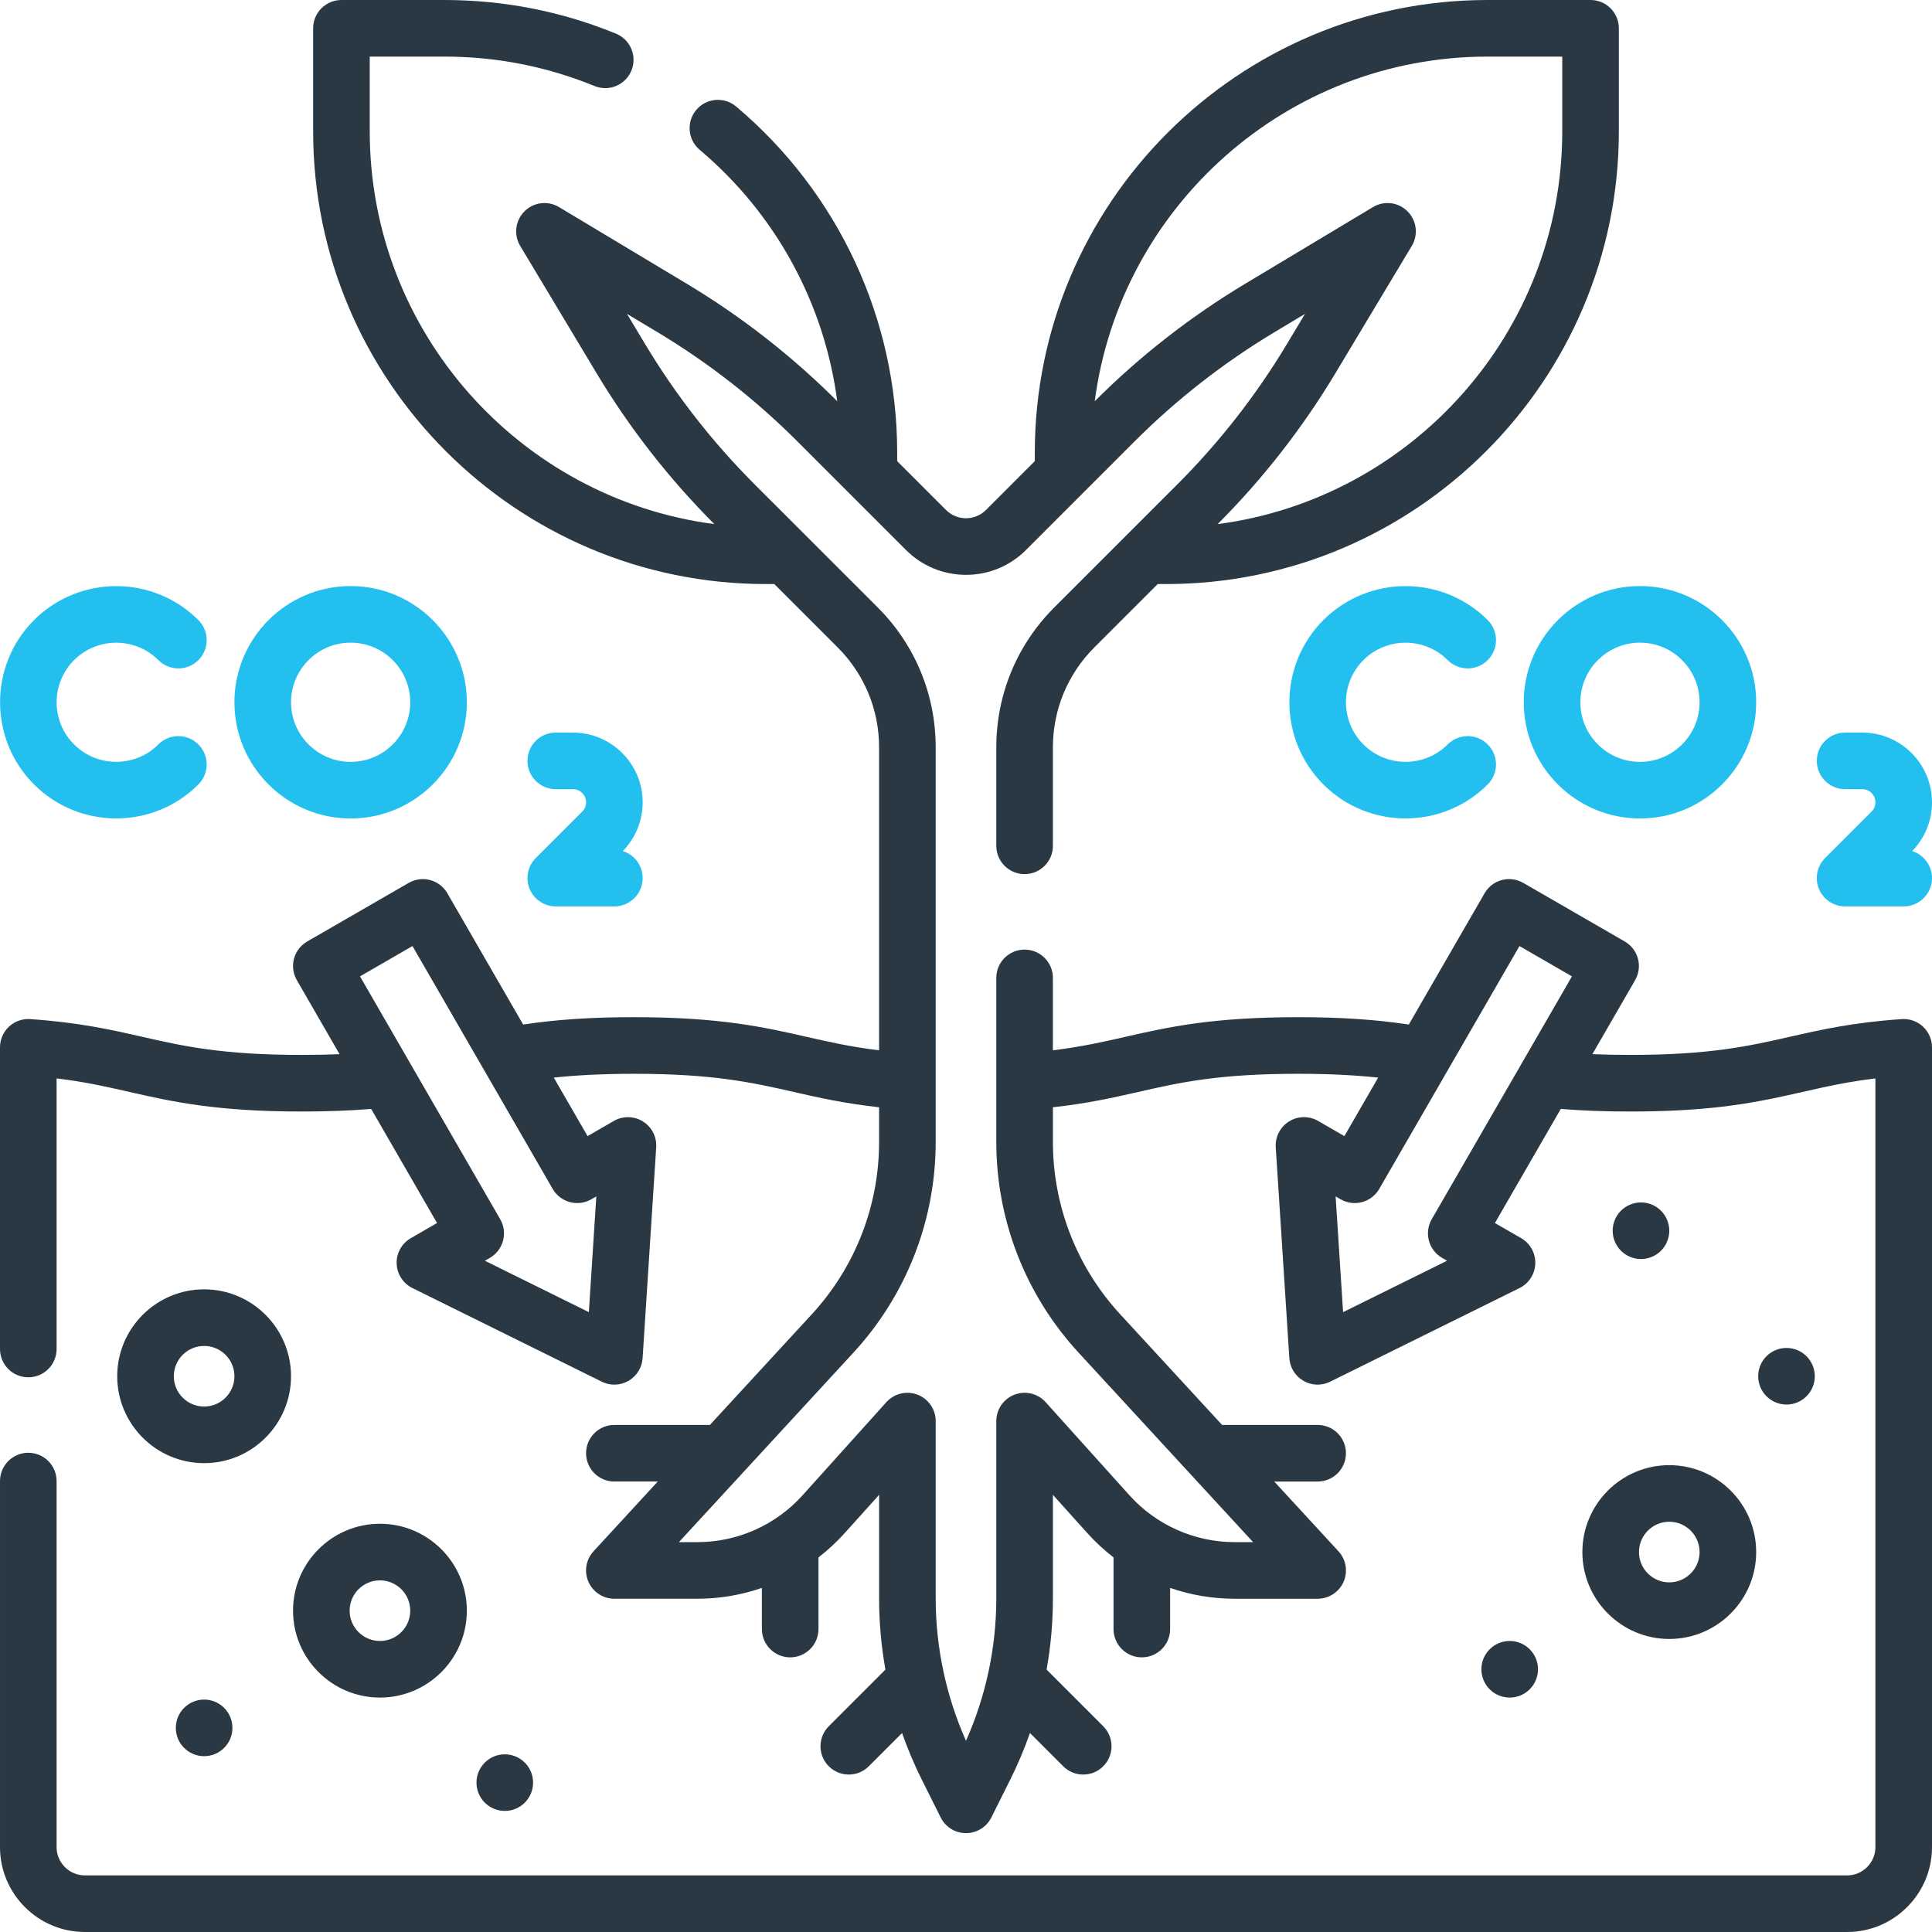 <svg width="512" height="512" viewBox="0 0 512 512" fill="none" xmlns="http://www.w3.org/2000/svg">
<g clip-path="url(#clip0_2401_56)">
<path d="M92.922 216.906C109.903 216.906 123.719 203.091 123.719 186.109C123.719 169.127 109.904 155.312 92.922 155.312C75.94 155.312 62.125 169.127 62.125 186.109C62.125 203.091 75.94 216.906 92.922 216.906ZM92.922 170.312C101.632 170.312 108.719 177.398 108.719 186.109C108.719 194.82 101.632 201.906 92.922 201.906C84.212 201.906 77.125 194.82 77.125 186.109C77.125 177.398 84.212 170.312 92.922 170.312Z" fill="#23C0EF"/>
<path d="M52.573 207.886C55.503 204.957 55.503 200.209 52.574 197.28C49.645 194.351 44.896 194.351 41.968 197.28C35.808 203.438 25.785 203.439 19.627 197.28C13.468 191.121 13.468 181.099 19.626 174.94C25.786 168.782 35.808 168.782 41.968 174.94C44.896 177.87 49.645 177.869 52.574 174.94C55.503 172.011 55.503 167.262 52.573 164.334C40.565 152.326 21.027 152.326 9.019 164.334C-2.988 176.341 -2.988 195.879 9.02 207.887C21.027 219.892 40.565 219.894 52.573 207.886Z" fill="#23C0EF"/>
<path d="M141.978 227.4C139.833 229.545 139.192 232.771 140.353 235.573C141.513 238.376 144.249 240.203 147.282 240.203H162.813C166.956 240.203 170.313 236.845 170.313 232.703C170.313 229.339 168.098 226.493 165.048 225.542C168.444 222.068 170.313 217.489 170.313 212.623C170.313 202.432 162.022 194.141 151.831 194.141H147.282C143.139 194.141 139.782 197.499 139.782 201.641C139.782 205.783 143.139 209.141 147.282 209.141H151.831C153.751 209.141 155.313 210.703 155.313 212.623C155.313 213.553 154.951 214.428 154.292 215.085L141.978 227.4Z" fill="#23C0EF"/>
<path d="M403.812 186.109C403.812 203.09 417.627 216.906 434.609 216.906C451.591 216.906 465.406 203.091 465.406 186.109C465.406 169.127 451.591 155.312 434.609 155.312C417.627 155.312 403.812 169.128 403.812 186.109ZM434.609 170.312C443.319 170.312 450.406 177.398 450.406 186.109C450.406 194.82 443.319 201.906 434.609 201.906C425.899 201.906 418.812 194.82 418.812 186.109C418.812 177.398 425.899 170.312 434.609 170.312Z" fill="#23C0EF"/>
<path d="M383.655 174.939C386.583 177.869 391.332 177.868 394.261 174.939C397.19 172.01 397.19 167.261 394.26 164.333C382.252 152.325 362.714 152.325 350.706 164.333C338.699 176.34 338.699 195.878 350.707 207.886C362.713 219.892 382.252 219.894 394.26 207.886C397.19 204.957 397.19 200.209 394.261 197.28C391.332 194.351 386.583 194.351 383.655 197.28C377.495 203.438 367.472 203.439 361.314 197.28C355.155 191.121 355.155 181.099 361.313 174.94C367.474 168.781 377.495 168.781 383.655 174.939Z" fill="#23C0EF"/>
<path d="M506.735 225.542C510.131 222.068 512 217.489 512 212.623C512 202.432 503.709 194.141 493.518 194.141H488.969C484.826 194.141 481.469 197.499 481.469 201.641C481.469 205.783 484.826 209.141 488.969 209.141H493.518C495.438 209.141 497 210.703 497 212.623C497 213.553 496.638 214.428 495.979 215.085L483.665 227.4C481.52 229.545 480.879 232.771 482.04 235.573C483.2 238.376 485.936 240.203 488.969 240.203H504.5C508.643 240.203 512 236.845 512 232.703C512 229.339 509.785 226.493 506.735 225.542Z" fill="#23C0EF"/>
<path d="M419.344 411.312C419.344 424.012 429.676 434.343 442.375 434.343C455.074 434.343 465.406 424.011 465.406 411.312C465.406 398.613 455.074 388.281 442.375 388.281C429.676 388.281 419.344 398.613 419.344 411.312ZM442.375 403.281C446.804 403.281 450.406 406.884 450.406 411.312C450.406 415.74 446.803 419.343 442.375 419.343C437.947 419.343 434.344 415.74 434.344 411.312C434.344 406.884 437.946 403.281 442.375 403.281Z" fill="#2A3844"/>
<path d="M77.125 364.719C77.125 352.019 66.793 341.688 54.094 341.688C41.395 341.688 31.063 352.02 31.063 364.719C31.063 377.418 41.395 387.75 54.094 387.75C66.793 387.75 77.125 377.418 77.125 364.719ZM54.094 372.75C49.665 372.75 46.063 369.147 46.063 364.719C46.063 360.291 49.666 356.688 54.094 356.688C58.522 356.688 62.125 360.291 62.125 364.719C62.125 369.147 58.522 372.75 54.094 372.75Z" fill="#2A3844"/>
<path d="M123.719 426.844C123.719 414.144 113.387 403.812 100.688 403.812C87.989 403.812 77.657 414.145 77.657 426.844C77.657 439.543 87.989 449.875 100.688 449.875C113.387 449.875 123.719 439.543 123.719 426.844ZM92.656 426.844C92.656 422.416 96.259 418.812 100.687 418.812C105.115 418.812 108.718 422.416 108.718 426.844C108.718 431.272 105.115 434.875 100.687 434.875C96.259 434.875 92.656 431.272 92.656 426.844Z" fill="#2A3844"/>
<path d="M400.084 449.875C404.226 449.875 407.584 446.517 407.584 442.375C407.584 438.233 404.226 434.875 400.084 434.875C395.942 434.875 392.584 438.233 392.584 442.375C392.584 446.517 395.942 449.875 400.084 449.875Z" fill="#2A3844"/>
<path d="M473.438 372.219C477.58 372.219 480.938 368.861 480.938 364.719C480.938 360.577 477.58 357.219 473.438 357.219C469.296 357.219 465.938 360.577 465.938 364.719C465.938 368.861 469.296 372.219 473.438 372.219Z" fill="#2A3844"/>
<path d="M434.875 333.656C439.017 333.656 442.375 330.298 442.375 326.156C442.375 322.014 439.017 318.656 434.875 318.656C430.733 318.656 427.375 322.014 427.375 326.156C427.375 330.298 430.733 333.656 434.875 333.656Z" fill="#2A3844"/>
<path d="M133.773 479.913C137.915 479.913 141.273 476.555 141.273 472.413C141.273 468.271 137.915 464.913 133.773 464.913C129.631 464.913 126.273 468.271 126.273 472.413C126.273 476.555 129.631 479.913 133.773 479.913Z" fill="#2A3844"/>
<path d="M54.094 465.406C58.236 465.406 61.594 462.048 61.594 457.906C61.594 453.764 58.236 450.406 54.094 450.406C49.952 450.406 46.594 453.764 46.594 457.906C46.594 462.048 49.952 465.406 54.094 465.406Z" fill="#2A3844"/>
<path d="M509.618 272.071C508.098 270.653 506.056 269.925 503.986 270.071C491.037 270.96 482.559 272.886 474.362 274.749C463.468 277.225 453.178 279.562 432.017 279.562C428.492 279.562 425.165 279.496 422 279.364L433.324 259.75C434.318 258.027 434.588 255.98 434.073 254.059C433.558 252.138 432.302 250.499 430.579 249.505L403.678 233.974C400.088 231.903 395.503 233.132 393.433 236.719L373.345 271.513C364.452 270.172 355.173 269.563 344.003 269.563C321.159 269.563 309.557 272.2 298.336 274.75C292.317 276.118 286.548 277.428 279.03 278.338V259.153C279.03 255.011 275.673 251.653 271.53 251.653C267.387 251.653 264.03 255.011 264.03 259.153V302.594C264.03 323.361 271.781 343.21 285.853 358.485C297.701 371.35 324.797 400.771 332.085 408.684H327.189C316.575 408.684 306.415 404.159 299.315 396.267L277.105 371.587C275.028 369.28 271.742 368.488 268.843 369.602C265.944 370.714 264.03 373.498 264.03 376.604V423.644C264.03 436.578 261.263 449.521 256 461.332C250.737 449.522 247.97 436.577 247.97 423.644V376.604C247.97 373.499 246.056 370.714 243.157 369.602C240.259 368.488 236.973 369.28 234.895 371.587L212.685 396.268C205.585 404.159 195.425 408.685 184.811 408.685H179.915C187.269 400.7 214.281 371.37 226.146 358.487C240.219 343.211 247.97 323.362 247.97 302.595C247.97 289.1 247.97 210.658 247.97 198.085C247.97 184.06 242.508 170.874 232.589 160.958L199.956 128.332C188.833 117.2 179.091 104.725 171.002 91.254L166.156 83.179L174.232 88.024C187.716 96.113 200.191 105.85 211.306 116.965C224.403 130.063 231.432 137.092 240.089 145.749C244.339 149.999 249.989 152.339 255.999 152.339C262.009 152.339 267.659 149.998 271.909 145.749C281.778 135.879 292.658 124.999 300.691 116.965C311.806 105.851 324.28 96.113 337.767 88.023L345.842 83.178L341 91.25C332.909 104.723 323.167 117.198 312.047 128.328L279.411 160.957C269.492 170.873 264.03 184.059 264.03 198.084V224.153C264.03 228.295 267.387 231.653 271.53 231.653C275.673 231.653 279.03 228.295 279.03 224.153V198.084C279.03 188.066 282.931 178.647 290.016 171.564L306.802 154.781H309.014C375.182 154.781 429.013 100.949 429.013 34.781V7.5C429.013 3.358 425.656 0 421.513 0H394.232C328.064 0 274.233 53.832 274.233 120V122.211L261.302 135.142C259.886 136.559 258.002 137.339 255.999 137.339C253.996 137.339 252.112 136.559 250.696 135.142L237.765 122.212V120C237.765 84.552 222.209 51.103 195.086 28.228C191.921 25.558 187.188 25.96 184.518 29.126C181.848 32.293 182.249 37.024 185.416 39.695C205.627 56.74 218.499 80.494 221.875 106.323C209.904 94.355 196.47 83.87 181.948 75.16L148.148 54.88C145.199 53.11 141.421 53.574 138.986 56.008C136.552 58.442 136.088 62.219 137.858 65.17L158.14 98.973C166.85 113.476 177.335 126.906 189.306 138.894C137.848 132.17 97.985 88.043 97.985 34.781V15H117.766C131.538 15 144.924 17.623 157.55 22.797C161.382 24.368 165.763 22.534 167.334 18.701C168.904 14.868 167.07 10.488 163.237 8.917C148.798 3 133.499 0 117.767 0H90.485C86.342 0 82.985 3.358 82.985 7.5V34.781C82.985 100.949 136.817 154.781 202.985 154.781H205.197L221.983 171.564C229.068 178.647 232.969 188.065 232.969 198.084V278.339C225.445 277.429 219.673 276.118 213.651 274.75C202.431 272.2 190.829 269.563 167.985 269.563C156.815 269.563 147.534 270.172 138.641 271.514L118.553 236.72C117.559 234.997 115.92 233.741 113.999 233.225C112.08 232.712 110.032 232.98 108.308 233.975L81.407 249.506C79.684 250.501 78.428 252.139 77.913 254.06C77.398 255.981 77.668 258.028 78.662 259.751L89.986 279.366C86.824 279.499 83.499 279.564 79.977 279.564C58.817 279.564 48.528 277.226 37.635 274.751C29.438 272.888 20.962 270.962 8.014 270.073C5.942 269.928 3.901 270.655 2.382 272.073C0.862 273.49 0 275.475 0 277.553V357.499C0 361.641 3.357 364.999 7.5 364.999C11.643 364.999 15 361.641 15 357.499V285.787C22.521 286.697 28.29 288.008 34.311 289.376C45.532 291.926 57.133 294.563 79.977 294.563C86.67 294.563 92.733 294.338 98.365 293.878L115.82 324.112L108.864 328.128C106.468 329.511 105.029 332.1 105.118 334.864C105.207 337.629 106.81 340.12 109.29 341.346L159.488 366.166C161.754 367.286 164.409 367.182 166.562 365.938C168.734 364.684 170.135 362.428 170.296 359.926L173.9 304.044C174.078 301.284 172.722 298.649 170.373 297.19C168.023 295.73 165.061 295.683 162.666 297.066L155.71 301.082L146.762 285.582C152.226 284.993 159.1 284.564 167.985 284.564C189.145 284.564 199.434 286.902 210.328 289.377C216.954 290.883 223.763 292.43 232.97 293.437V302.594C232.97 319.584 226.629 335.824 215.114 348.323L188.131 377.621H162.814C158.671 377.621 155.314 380.979 155.314 385.121C155.314 389.263 158.671 392.621 162.814 392.621H174.317L157.296 411.102C155.278 413.292 154.748 416.468 155.944 419.195C157.139 421.922 159.835 423.683 162.812 423.683H184.812C190.685 423.683 196.459 422.693 201.908 420.814V431.714C201.908 435.856 205.265 439.214 209.408 439.214C213.551 439.214 216.908 435.856 216.908 431.714V412.724C219.39 410.808 221.711 408.662 223.837 406.299L232.972 396.148V423.642C232.972 429.946 233.538 436.252 234.646 442.462L219.636 457.472C216.707 460.401 216.707 465.15 219.636 468.078C222.566 471.007 227.314 471.007 230.243 468.078L239.057 459.264C240.549 463.522 242.307 467.684 244.324 471.715L249.294 481.655C250.565 484.196 253.161 485.801 256.002 485.801C258.843 485.801 261.44 484.196 262.71 481.655L267.679 471.717C269.696 467.686 271.455 463.522 272.947 459.264L281.761 468.078C284.69 471.007 289.438 471.007 292.368 468.078C295.297 465.149 295.297 460.401 292.368 457.472L277.358 442.462C278.466 436.252 279.032 429.945 279.032 423.641V396.15L288.167 406.3C290.292 408.663 292.614 410.809 295.096 412.725V431.715C295.096 435.857 298.453 439.215 302.596 439.215C306.739 439.215 310.096 435.857 310.096 431.715V420.815C315.545 422.694 321.318 423.684 327.192 423.684H349.192C352.17 423.684 354.865 421.923 356.06 419.196C357.256 416.469 356.726 413.294 354.708 411.103L337.687 392.622H349.189C353.332 392.622 356.689 389.264 356.689 385.122C356.689 380.98 353.332 377.622 349.189 377.622H323.87L296.886 348.323C285.371 335.824 279.031 319.584 279.031 302.594V293.435C288.231 292.428 295.037 290.881 301.661 289.376C312.554 286.9 322.843 284.563 344.004 284.563C352.888 284.563 359.761 284.992 365.224 285.581L356.275 301.081L349.32 297.065C346.925 295.682 343.963 295.729 341.613 297.189C339.263 298.648 337.908 301.282 338.086 304.043L341.69 359.925C341.851 362.427 343.252 364.684 345.424 365.938C347.596 367.192 350.25 367.278 352.498 366.166L402.696 341.346C405.175 340.12 406.779 337.629 406.868 334.865C406.957 332.1 405.517 329.511 403.122 328.128L396.167 324.112L413.623 293.878C419.256 294.338 425.322 294.563 432.019 294.563C467.092 294.563 475.451 288.394 497.001 285.788V489.5C497.001 493.636 493.637 497 489.501 497H22.501C18.365 497 15.001 493.636 15.001 489.5V392.499C15.001 388.357 11.644 384.999 7.501 384.999C3.358 384.999 0.001 388.357 0.001 392.499V489.5C0 501.907 10.094 512 22.5 512H489.5C501.906 512 512 501.907 512 489.5V277.553C512 275.475 511.138 273.49 509.618 272.071ZM394.232 15H414.013V34.781C414.013 88.043 374.15 132.169 322.693 138.893C334.662 126.907 345.148 113.476 353.86 98.97L374.14 65.17C375.911 62.219 375.446 58.441 373.012 56.008C370.577 53.573 366.799 53.11 363.85 54.88L330.05 75.16C315.527 83.872 302.092 94.357 290.119 106.324C296.844 54.864 340.97 15 394.232 15ZM156.716 317.82L158.03 317.061L156.051 347.732L128.5 334.11L129.814 333.351C131.537 332.357 132.793 330.719 133.308 328.797C133.824 326.876 133.554 324.828 132.559 323.106C123.9 308.108 103.062 272.016 95.4 258.745L109.311 250.714C113.55 258.056 142.648 308.457 146.469 315.075C148.542 318.663 153.131 319.892 156.716 317.82ZM382.171 333.352L383.484 334.111L355.933 347.733L353.955 317.062L355.268 317.821C356.992 318.816 359.039 319.084 360.959 318.571C362.88 318.056 364.519 316.799 365.513 315.076C369.322 308.479 398.366 258.173 402.672 250.715L416.583 258.746C411.834 266.972 382.443 317.877 379.424 323.107C377.354 326.694 378.584 331.28 382.171 333.352Z" fill="#2A3844"/>
</g>
<defs>
<clipPath id="clip0_2401_56">
<rect width="512" height="512" fill="white"/>
</clipPath>
</defs>
</svg>
